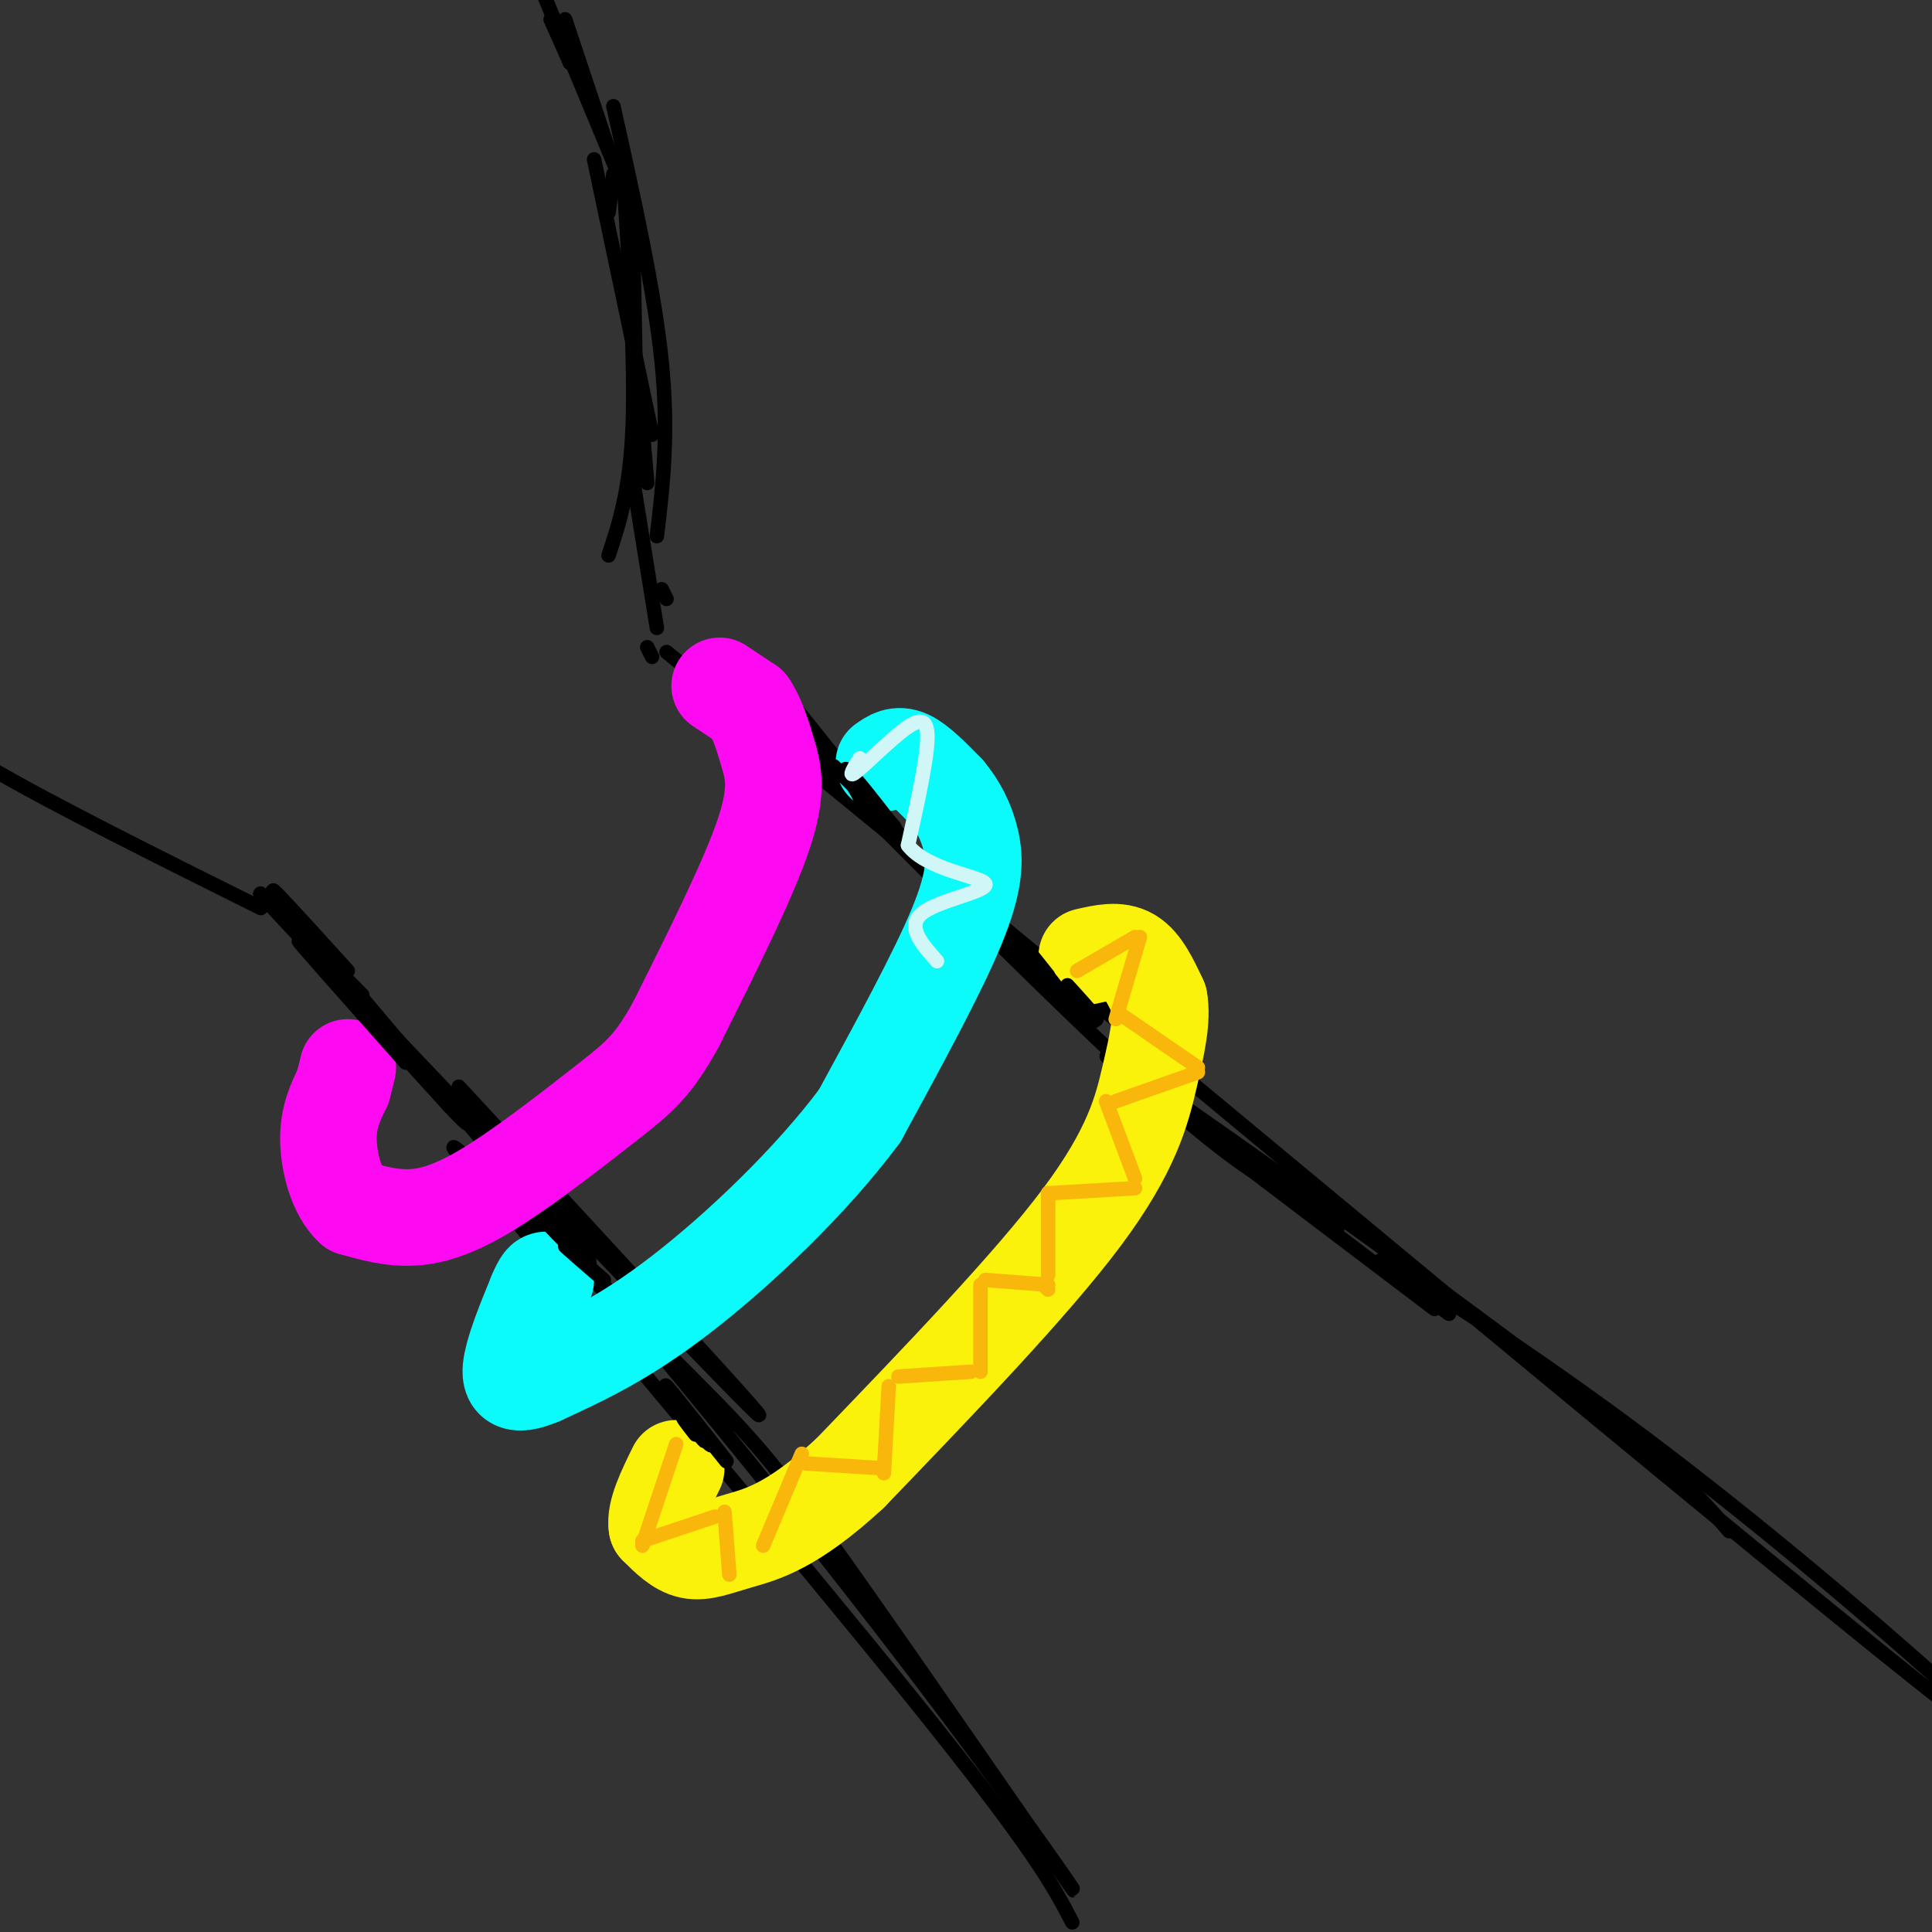 <svg viewBox='0 0 400 400' version='1.1' xmlns='http://www.w3.org/2000/svg' xmlns:xlink='http://www.w3.org/1999/xlink'><rect x="0" y="0" width="400" height="400" fill="#333333" stroke="none"/><g fill='none' stroke='rgb(0,0,0)' stroke-width='3' stroke-linecap='round' stroke-linejoin='round'><path d='M165,147c0.000,0.000 12.000,15.000 12,15'/><path d='M198,184c16.458,16.810 32.917,33.619 20,21c-12.917,-12.619 -55.208,-54.667 -56,-55c-0.792,-0.333 39.917,41.048 64,64c24.083,22.952 31.542,27.476 39,32'/><path d='M265,246c8.500,6.667 10.250,7.333 12,8'/><path d='M297,271c-37.044,-28.044 -74.089,-56.089 -67,-52c7.089,4.089 58.311,40.311 87,62c28.689,21.689 34.844,28.844 41,36'/><path d='M300,272c-9.295,-6.860 -18.590,-13.719 -12,-10c6.590,3.719 29.065,18.018 53,36c23.935,17.982 49.329,39.649 64,53c14.671,13.351 18.620,18.386 -13,-7c-31.620,-25.386 -98.810,-81.193 -166,-137'/><path d='M226,207c-42.333,-34.833 -65.167,-53.417 -88,-72'/><path d='M75,206c-16.089,-16.244 -32.178,-32.489 -11,-10c21.178,22.489 79.622,83.711 91,95c11.378,11.289 -24.311,-27.356 -60,-66'/><path d='M72,201c-12.264,-13.526 -24.528,-27.052 -6,-5c18.528,22.052 67.847,79.683 103,124c35.153,44.317 56.141,75.320 53,71c-3.141,-4.320 -30.409,-43.962 -46,-66c-15.591,-22.038 -19.505,-26.472 -33,-40c-13.495,-13.528 -36.570,-36.151 -45,-44c-8.430,-7.849 -2.215,-0.925 4,6'/><path d='M102,247c18.756,22.489 63.644,75.711 88,106c24.356,30.289 28.178,37.644 32,45'/><path d='M54,188c-21.583,-10.750 -43.167,-21.500 -56,-29c-12.833,-7.500 -16.917,-11.750 -21,-16'/><path d='M135,136c0.000,0.000 -1.000,-2.000 -1,-2'/><path d='M136,130c0.000,0.000 -5.000,-31.000 -5,-31'/><path d='M134,100c0.000,0.000 -2.000,-23.000 -2,-23'/><path d='M126,44c0.000,0.000 1.000,-8.000 1,-8'/><path d='M131,45c0.000,0.000 1.000,53.000 1,53'/><path d='M137,122c0.000,0.000 1.000,2.000 1,2'/><path d='M126,115c2.250,-6.833 4.500,-13.667 5,-27c0.500,-13.333 -0.750,-33.167 -2,-53'/><path d='M136,111c1.250,-10.583 2.500,-21.167 1,-36c-1.500,-14.833 -5.750,-33.917 -10,-53'/><path d='M135,90c0.000,0.000 -12.000,-57.000 -12,-57'/><path d='M114,4c0.000,0.000 4.000,9.000 4,9'/><path d='M126,31c0.000,0.000 -9.000,-27.000 -9,-27'/><path d='M116,6c0.000,0.000 2.000,7.000 2,7'/><path d='M128,36c0.000,0.000 -27.000,-65.000 -27,-65'/></g>
<g fill='none' stroke='rgb(253,10,243)' stroke-width='20' stroke-linecap='round' stroke-linejoin='round'><path d='M149,142c0.000,0.000 6.000,4.000 6,4'/><path d='M155,146c1.679,2.333 2.875,6.167 4,10c1.125,3.833 2.179,7.667 -1,17c-3.179,9.333 -10.589,24.167 -18,39'/><path d='M140,212c-4.791,8.745 -7.769,11.107 -14,16c-6.231,4.893 -15.716,12.317 -23,17c-7.284,4.683 -12.367,6.624 -17,7c-4.633,0.376 -8.817,-0.812 -13,-2'/><path d='M73,250c-3.267,-2.933 -4.933,-9.267 -5,-14c-0.067,-4.733 1.467,-7.867 3,-11'/><path d='M71,225c0.667,-2.500 0.833,-3.250 1,-4'/></g>
<g fill='none' stroke='rgb(11,250,250)' stroke-width='20' stroke-linecap='round' stroke-linejoin='round'><path d='M183,158c1.417,-1.000 2.833,-2.000 5,-1c2.167,1.000 5.083,4.000 8,7'/><path d='M196,164c2.310,2.738 4.083,6.083 5,10c0.917,3.917 0.976,8.405 -3,18c-3.976,9.595 -11.988,24.298 -20,39'/><path d='M178,231c-10.044,13.533 -25.156,27.867 -37,37c-11.844,9.133 -20.422,13.067 -29,17'/><path d='M112,285c-6.067,2.600 -6.733,0.600 -6,-3c0.733,-3.600 2.867,-8.800 5,-14'/><path d='M111,268c1.167,-2.833 1.583,-2.917 2,-3'/></g>
<g fill='none' stroke='rgb(251,242,11)' stroke-width='20' stroke-linecap='round' stroke-linejoin='round'><path d='M225,198c3.250,-0.750 6.500,-1.500 9,0c2.500,1.500 4.250,5.250 6,9'/><path d='M240,207c0.738,3.917 -0.417,9.208 -2,16c-1.583,6.792 -3.595,15.083 -14,29c-10.405,13.917 -29.202,33.458 -48,53'/><path d='M176,305c-12.119,11.190 -18.417,12.667 -23,14c-4.583,1.333 -7.452,2.524 -10,2c-2.548,-0.524 -4.774,-2.762 -7,-5'/><path d='M136,316c-0.500,-2.833 1.750,-7.417 4,-12'/></g>
<g fill='none' stroke='rgb(0,0,0)' stroke-width='3' stroke-linecap='round' stroke-linejoin='round'><path d='M217,202c-2.250,-2.833 -4.500,-5.667 -4,-5c0.500,0.667 3.750,4.833 7,9'/><path d='M220,206c2.000,2.333 3.500,3.667 5,5'/><path d='M225,211c1.167,0.833 1.583,0.417 2,0'/><path d='M227,211c-0.667,-1.167 -3.333,-4.083 -6,-7'/><path d='M184,172c2.533,2.511 5.067,5.022 3,2c-2.067,-3.022 -8.733,-11.578 -11,-14c-2.267,-2.422 -0.133,1.289 2,5'/><path d='M178,165c2.702,2.940 8.458,7.792 7,6c-1.458,-1.792 -10.131,-10.226 -12,-12c-1.869,-1.774 3.065,3.113 8,8'/><path d='M181,167c0.500,0.333 -2.250,-2.833 -5,-6'/><path d='M84,220c-11.750,-13.250 -23.500,-26.500 -22,-25c1.500,1.500 16.250,17.750 31,34'/><path d='M93,229c5.500,5.833 3.750,3.417 2,1'/><path d='M116,253c0.000,0.000 4.000,5.000 4,5'/><path d='M120,258c-0.163,-0.069 -2.569,-2.740 -2,-2c0.569,0.740 4.115,4.892 4,5c-0.115,0.108 -3.890,-3.826 -5,-5c-1.110,-1.174 0.445,0.413 2,2'/><path d='M119,258c1.250,1.476 3.375,4.167 2,3c-1.375,-1.167 -6.250,-6.190 -7,-7c-0.750,-0.810 2.625,2.595 6,6'/><path d='M120,260c1.774,1.702 3.208,2.958 2,2c-1.208,-0.958 -5.060,-4.131 -5,-4c0.060,0.131 4.030,3.565 8,7'/><path d='M143,295c2.042,2.482 4.083,4.964 2,2c-2.083,-2.964 -8.292,-11.375 -7,-10c1.292,1.375 10.083,12.536 12,15c1.917,2.464 -3.042,-3.768 -8,-10'/><path d='M142,292c-2.775,-3.209 -5.713,-6.231 -4,-4c1.713,2.231 8.077,9.716 9,11c0.923,1.284 -3.593,-3.633 -5,-5c-1.407,-1.367 0.297,0.817 2,3'/></g>
<g fill='none' stroke='rgb(249,183,11)' stroke-width='3' stroke-linecap='round' stroke-linejoin='round'><path d='M235,194c0.000,0.000 -12.000,7.000 -12,7'/><path d='M236,194c0.000,0.000 -5.000,17.000 -5,17'/><path d='M232,210c0.000,0.000 16.000,11.000 16,11'/><path d='M248,222c0.000,0.000 -17.000,6.000 -17,6'/><path d='M229,228c0.000,0.000 6.000,16.000 6,16'/><path d='M235,246c0.000,0.000 -17.000,1.000 -17,1'/><path d='M217,247c0.000,0.000 0.000,17.000 0,17'/><path d='M216,266c0.000,0.000 1.000,1.000 1,1'/><path d='M217,266c0.000,0.000 -13.000,-1.000 -13,-1'/><path d='M203,266c0.000,0.000 0.000,18.000 0,18'/><path d='M201,284c0.000,0.000 -15.000,1.000 -15,1'/><path d='M184,287c0.000,0.000 -1.000,18.000 -1,18'/><path d='M183,304c0.000,0.000 -16.000,-1.000 -16,-1'/><path d='M166,301c0.000,0.000 -8.000,19.000 -8,19'/><path d='M151,326c0.000,0.000 -1.000,-13.000 -1,-13'/><path d='M148,314c0.000,0.000 -15.000,5.000 -15,5'/><path d='M133,320c0.000,0.000 7.000,-21.000 7,-21'/></g>
<g fill='none' stroke='rgb(208,246,247)' stroke-width='3' stroke-linecap='round' stroke-linejoin='round'><path d='M178,157c-1.238,2.036 -2.476,4.071 -1,3c1.476,-1.071 5.667,-5.250 9,-8c3.333,-2.750 5.810,-4.071 6,0c0.190,4.071 -1.905,13.536 -4,23'/><path d='M188,175c3.810,5.131 15.333,6.458 16,8c0.667,1.542 -9.524,3.298 -13,6c-3.476,2.702 -0.238,6.351 3,10'/></g>
</svg>